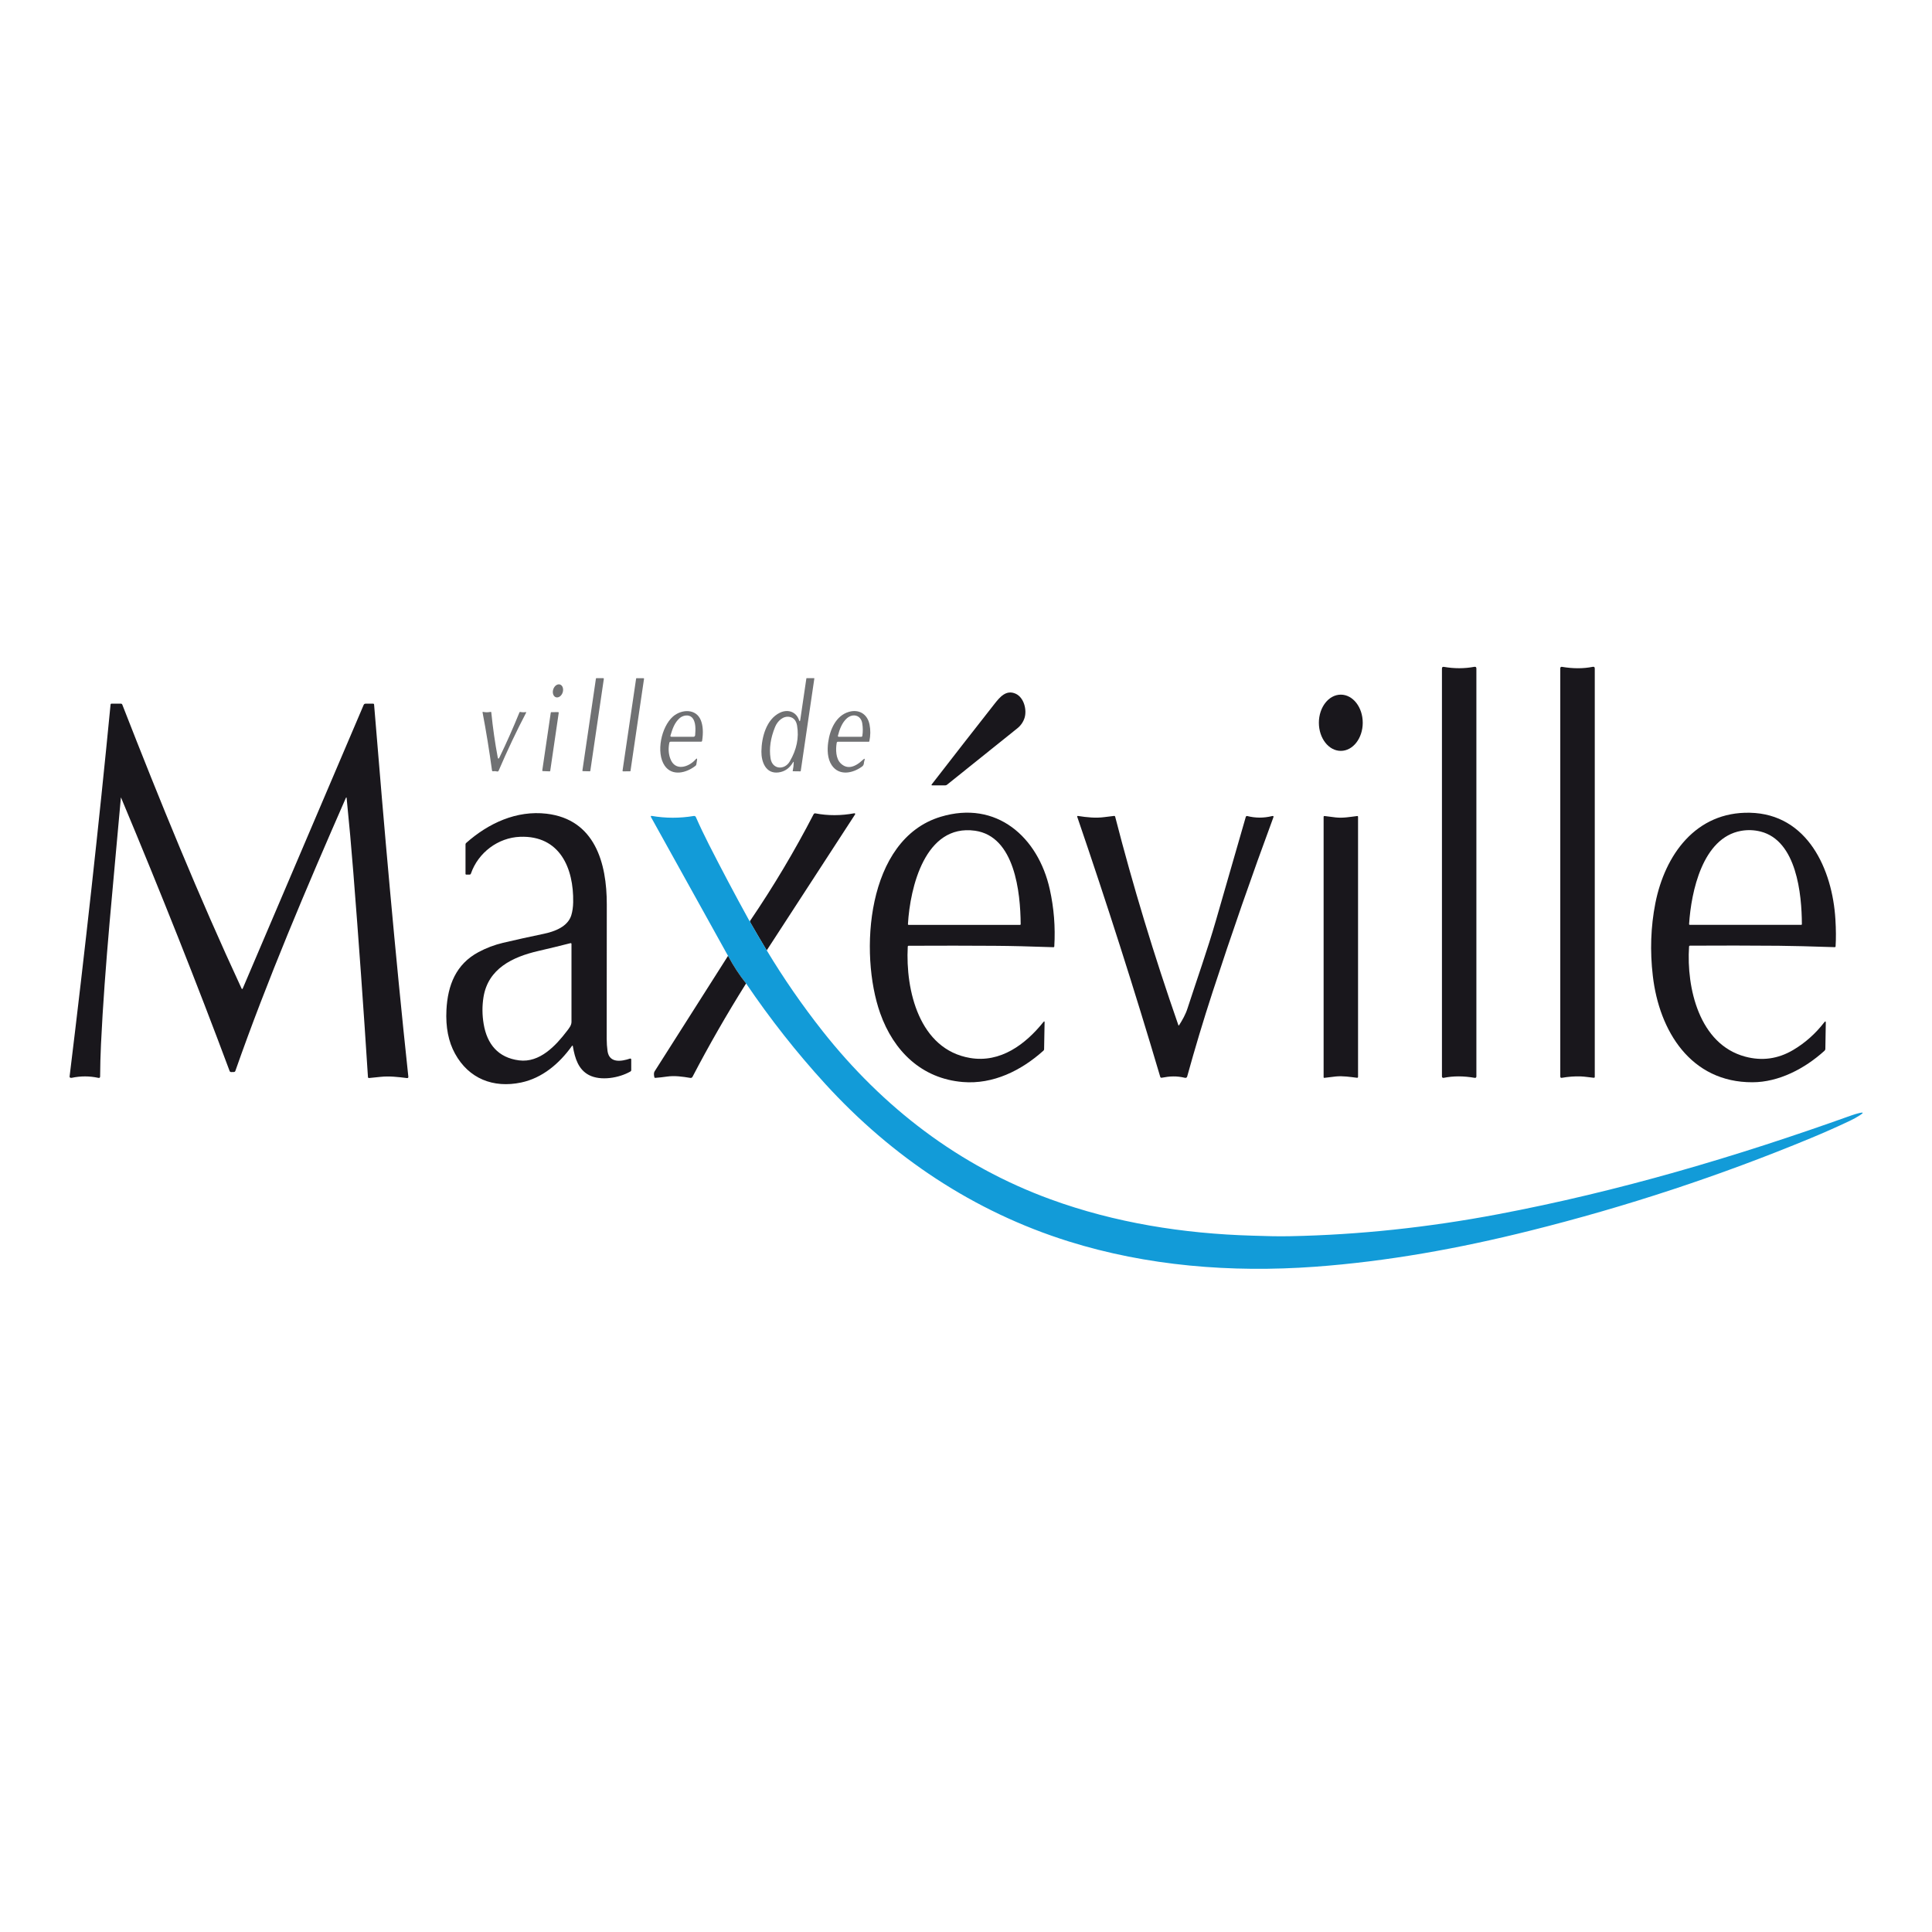 <svg xmlns="http://www.w3.org/2000/svg" xmlns:xlink="http://www.w3.org/1999/xlink" id="Calque_1" x="0px" y="0px" viewBox="0 0 400 400" style="enable-background:new 0 0 400 400;" xml:space="preserve"><style type="text/css">	.st0{clip-path:url(#SVGID_00000128486500156095055110000016113232452226483619_);}	.st1{clip-path:url(#SVGID_00000053525275147705202910000010871414041355127183_);fill:#19171C;}	.st2{clip-path:url(#SVGID_00000053525275147705202910000010871414041355127183_);fill:#707173;}	.st3{clip-path:url(#SVGID_00000053525275147705202910000010871414041355127183_);fill:#129BD8;}</style><g>	<g>		<defs>			<rect id="SVGID_1_" y="120.21" width="400" height="159.59"></rect>		</defs>		<clipPath id="SVGID_00000164477687898574231230000000243001240470214567_">			<use xlink:href="#SVGID_1_" style="overflow:visible;"></use>		</clipPath>		<g style="clip-path:url(#SVGID_00000164477687898574231230000000243001240470214567_);">			<defs>				<rect id="SVGID_00000037670329619263937770000012685494053647958186_" y="120.21" width="400" height="159.59"></rect>			</defs>			<clipPath id="SVGID_00000101072376113461704780000001749707651256466304_">				<use xlink:href="#SVGID_00000037670329619263937770000012685494053647958186_" style="overflow:visible;"></use>			</clipPath>			<path style="clip-path:url(#SVGID_00000101072376113461704780000001749707651256466304_);fill:#19171C;" d="M305.34,223.16    c-2.32-0.41-4.47-0.41-6.46,0c-0.18,0.04-0.34-0.1-0.34-0.28v-84.46c0-0.29,0.14-0.4,0.42-0.35c2.14,0.37,4.23,0.37,6.29-0.01    c0.28-0.05,0.42,0.07,0.42,0.35v84.47C305.67,223.06,305.52,223.2,305.34,223.16"></path>			<path style="clip-path:url(#SVGID_00000101072376113461704780000001749707651256466304_);fill:#19171C;" d="M323.37,138.06    c2.3,0.39,4.43,0.39,6.38,0c0.29-0.06,0.43,0.06,0.43,0.35v84.53c0,0.15-0.07,0.21-0.22,0.2c-0.89-0.08-1.8-0.25-2.7-0.28    c-1.25-0.04-2.54,0.05-3.89,0.29c-0.22,0.04-0.33-0.05-0.33-0.28v-84.54C323.04,138.16,323.2,138.03,323.37,138.06"></path>			<path style="clip-path:url(#SVGID_00000101072376113461704780000001749707651256466304_);fill:#707173;" d="M120.58,159.54    l2.8-19.04c0.01-0.06,0.06-0.1,0.11-0.1l1.42,0.01c0.07,0,0.12,0.06,0.11,0.13l-2.8,19.05c-0.01,0.06-0.06,0.1-0.11,0.1    l-1.42-0.03C120.63,159.67,120.57,159.61,120.58,159.54"></path>			<path style="clip-path:url(#SVGID_00000101072376113461704780000001749707651256466304_);fill:#707173;" d="M133.34,140.54    l-2.8,19.06c-0.01,0.05-0.05,0.09-0.1,0.09L129,159.7c-0.07,0-0.11-0.06-0.11-0.12l2.81-19.08c0.01-0.06,0.05-0.09,0.11-0.09    l1.43,0.01C133.3,140.42,133.36,140.48,133.34,140.54"></path>			<path style="clip-path:url(#SVGID_00000101072376113461704780000001749707651256466304_);fill:#707173;" d="M165.69,149.01    l1.26-8.55c0-0.03,0.02-0.05,0.06-0.05l1.52-0.01c0.05,0,0.08,0.02,0.07,0.08l-2.81,19.12c-0.01,0.07-0.05,0.1-0.11,0.1    l-1.52-0.02c-0.03,0-0.05-0.02-0.04-0.05c0.13-0.62,0.2-1.2,0.21-1.76c0-0.18-0.05-0.2-0.14-0.04c-0.73,1.23-1.72,1.92-2.98,2.09    c-2.67,0.36-3.59-2.19-3.57-4.33c0.03-2.95,1.03-6.71,3.85-8.04c1.6-0.76,3.31-0.23,3.92,1.49    C165.53,149.42,165.63,149.41,165.69,149.01 M160.48,150.49c-0.95,2.31-1.26,4.47-0.95,6.5c0.36,2.37,2.9,2.5,3.98,0.66    c1.43-2.44,1.94-4.91,1.52-7.4c-0.17-1.02-0.67-1.63-1.49-1.81C162.16,148.13,160.97,149.29,160.48,150.49"></path>			<path style="clip-path:url(#SVGID_00000101072376113461704780000001749707651256466304_);fill:#707173;" d="M115.1,144.36    c-0.54-0.17-0.79-0.9-0.56-1.63c0.23-0.73,0.86-1.18,1.4-1.01c0.54,0.17,0.79,0.9,0.56,1.63    C116.27,144.08,115.64,144.53,115.1,144.36"></path>			<path style="clip-path:url(#SVGID_00000101072376113461704780000001749707651256466304_);fill:#19171C;" d="M212.12,148.64    c-0.28,0.86-0.78,1.58-1.49,2.15c-4.86,3.88-9.71,7.77-14.56,11.68c-0.11,0.09-0.23,0.13-0.37,0.13l-2.67,0    c-0.19,0-0.22-0.07-0.11-0.22c4.43-5.73,8.76-11.28,12.99-16.66c1.09-1.38,2.4-3,4.4-2.08    C212.02,144.44,212.64,147,212.12,148.64"></path>			<path style="clip-path:url(#SVGID_00000101072376113461704780000001749707651256466304_);fill:#19171C;" d="M277.6,155.46    c-2.51,0-4.54-2.61-4.54-5.82s2.03-5.82,4.54-5.82s4.54,2.61,4.54,5.82S280.11,155.46,277.6,155.46"></path>			<path style="clip-path:url(#SVGID_00000101072376113461704780000001749707651256466304_);fill:#19171C;" d="M25.02,165.22    c-1.5,17.03-3.35,34.77-4.11,50.95c-0.11,2.34-0.17,4.57-0.18,6.69c0,0.25-0.13,0.35-0.37,0.3c-1.83-0.4-3.66-0.4-5.5-0.01    c-0.1,0.02-0.19,0.01-0.29-0.02c-0.12-0.04-0.18-0.13-0.16-0.26c3.22-26.34,6.05-52,8.48-76.99c0.01-0.13,0.09-0.2,0.22-0.2h1.89    c0.16,0,0.28,0.08,0.33,0.23c7.82,20.04,15.82,39.66,24.7,58.78c0.04,0.09,0.17,0.09,0.21,0l25.05-58.74    c0.08-0.18,0.21-0.26,0.4-0.26h1.57c0.12,0,0.18,0.06,0.19,0.18c2.1,25.72,4.34,51.33,7.09,77.02c0.03,0.24-0.08,0.34-0.31,0.31    c-1.81-0.23-3.64-0.44-5.43-0.25c-0.79,0.08-1.57,0.16-2.36,0.24c-0.17,0.02-0.25-0.06-0.26-0.22    c-0.91-14.23-1.92-28.35-3.03-42.37c-0.4-5.08-0.86-10.19-1.38-15.33c-0.02-0.24-0.08-0.24-0.18-0.03    c-8.14,18.57-16.24,37.6-22.86,56.48c-0.05,0.15-0.16,0.22-0.32,0.23l-0.54,0.01c-0.16,0-0.27-0.07-0.33-0.22    c-6.74-18.08-14.23-36.91-22.44-56.51C25.07,165.05,25.04,165.06,25.02,165.22"></path>			<path style="clip-path:url(#SVGID_00000101072376113461704780000001749707651256466304_);fill:#707173;" d="M138.58,153.78    c-0.24,1.17-0.18,2.26,0.19,3.27c0.97,2.71,3.81,1.8,5.24,0.19c0.26-0.29,0.36-0.25,0.3,0.14l-0.14,0.88    c-0.01,0.11-0.07,0.21-0.16,0.28c-1.92,1.52-4.86,2.23-6.4-0.02c-1.85-2.7-0.69-8.06,1.72-10.17c1.77-1.54,4.81-1.7,5.79,0.82    c0.42,1.09,0.51,2.49,0.25,4.19c-0.02,0.13-0.1,0.2-0.23,0.2h-6.29C138.7,153.57,138.61,153.64,138.58,153.78 M140.73,148.67    c-1.08,0.94-1.51,2.25-1.91,3.6c-0.05,0.18,0.01,0.27,0.2,0.27h4.57c0.17,0,0.31-0.13,0.33-0.3c0.09-1.13,0.21-2.86-0.69-3.73    C142.55,147.87,141.37,148.11,140.73,148.67"></path>			<path style="clip-path:url(#SVGID_00000101072376113461704780000001749707651256466304_);fill:#707173;" d="M173.23,153.8    c-0.23,1.37-0.2,3.26,0.83,4.25c1.26,1.21,2.79,0.96,4.62-0.76c0.33-0.31,0.43-0.25,0.29,0.19c-0.06,0.18-0.1,0.36-0.11,0.55    c-0.03,0.29-0.16,0.52-0.4,0.69c-1.95,1.42-4.74,1.95-6.25-0.28c-0.91-1.34-0.96-3.2-0.74-4.78c0.36-2.62,1.61-5.51,4.29-6.28    c2.09-0.6,3.84,0.46,4.27,2.64c0.22,1.1,0.21,2.25-0.04,3.45c-0.01,0.06-0.06,0.1-0.11,0.1h-6.38    C173.35,153.57,173.26,153.64,173.23,153.8 M175.36,148.7c-1,0.86-1.56,2.32-1.87,3.61c-0.04,0.15,0.02,0.23,0.18,0.23l4.65,0    c0.13,0,0.21-0.07,0.22-0.2c0.13-0.85,0.12-1.71-0.02-2.58C178.24,148.06,176.6,147.64,175.36,148.7"></path>			<path style="clip-path:url(#SVGID_00000101072376113461704780000001749707651256466304_);fill:#707173;" d="M103.04,156.76    c0.07,0.39,0.2,0.41,0.37,0.05c1.43-2.95,2.81-6.06,4.14-9.32c0.03-0.08,0.09-0.11,0.18-0.09c0.35,0.08,0.73,0.09,1.14,0.03    c0.06-0.01,0.1,0.05,0.07,0.1c-1.99,3.8-3.89,7.81-5.7,12.03c-0.07,0.15-0.18,0.2-0.33,0.16c-0.26-0.07-0.53-0.08-0.8-0.04    c-0.15,0.02-0.23-0.04-0.25-0.19c-0.55-4.02-1.19-8.02-1.95-11.98c-0.02-0.1,0.02-0.14,0.13-0.12c0.5,0.11,1,0.1,1.5,0    c0.11-0.02,0.17,0.02,0.18,0.13C102.04,150.73,102.49,153.81,103.04,156.76"></path>			<path style="clip-path:url(#SVGID_00000101072376113461704780000001749707651256466304_);fill:#707173;" d="M115.68,147.57    l-1.76,12.03c-0.01,0.06-0.06,0.1-0.12,0.1l-1.42-0.05c-0.07,0-0.12-0.07-0.11-0.13l1.76-11.97c0.01-0.06,0.06-0.1,0.11-0.1    l1.41-0.02C115.63,147.44,115.69,147.5,115.68,147.57"></path>			<path style="clip-path:url(#SVGID_00000101072376113461704780000001749707651256466304_);fill:#19171C;" d="M187.94,196.02    c-0.48,9,2.37,21.24,12.9,23.02c6.3,1.07,11.47-2.82,15.18-7.43c0.18-0.22,0.26-0.19,0.25,0.09l-0.1,5.53    c0,0.12-0.05,0.22-0.14,0.3c-4.59,4.12-10.42,7.01-16.69,6.49c-8.54-0.71-14.33-6.4-17.11-14.25    c-4.36-12.3-2.92-35.99,12.51-40.66c11.59-3.51,20.2,4.21,22.6,14.99c0.87,3.9,1.18,7.85,0.94,11.84    c-0.01,0.11-0.07,0.17-0.18,0.17c-4.78-0.17-8.85-0.27-12.2-0.29c-5.23-0.04-11.15-0.04-17.74-0.01    C188.02,195.8,187.94,195.87,187.94,196.02 M201.85,171.99c-10.34-1.43-13.43,11.78-13.87,19.32c-0.01,0.12,0.05,0.18,0.17,0.18    h23.01c0.11,0,0.16-0.06,0.16-0.17C211.27,184.79,210.11,173.14,201.85,171.99"></path>			<path style="clip-path:url(#SVGID_00000101072376113461704780000001749707651256466304_);fill:#19171C;" d="M349.7,195.99    c-0.56,8.54,2.1,20.22,11.61,22.77c3.49,0.94,6.79,0.48,9.91-1.35c2.49-1.47,4.64-3.38,6.47-5.74c0.22-0.29,0.33-0.25,0.32,0.11    l-0.09,5.37c0,0.16-0.07,0.3-0.19,0.41c-4.08,3.69-9.44,6.5-14.9,6.51c-12.79,0.04-19.31-10.63-20.63-22.01    c-0.61-5.18-0.43-10.19,0.52-15.04c1.98-10.03,8.38-18.99,19.57-18.75c11.97,0.25,17.09,11.77,17.71,22.05    c0.13,2.14,0.14,4,0.04,5.61c-0.01,0.11-0.07,0.17-0.19,0.17c-4.96-0.17-8.83-0.26-11.59-0.29c-5.91-0.05-12.03-0.06-18.37-0.02    C349.77,195.8,349.71,195.87,349.7,195.99 M360.47,172.02c-7.98,1.42-10.33,12.59-10.76,19.28c-0.01,0.12,0.05,0.18,0.17,0.18    h23.02c0.11,0,0.17-0.06,0.16-0.17c-0.03-6.18-1.08-17.26-8.56-19.15C363.17,171.83,361.83,171.78,360.47,172.02"></path>			<path style="clip-path:url(#SVGID_00000101072376113461704780000001749707651256466304_);fill:#19171C;" d="M118.39,216.59    c-2.61,3.64-6.13,6.61-10.48,7.53c-5.79,1.22-10.86-0.8-13.7-5.97c-1.37-2.48-1.96-5.49-1.78-9.04c0.26-5.16,1.99-9.5,6.63-11.98    c1.62-0.87,3.32-1.51,5.09-1.93c2.77-0.65,5.56-1.27,8.37-1.85c2.33-0.48,5.05-1.5,5.77-3.88c0.23-0.77,0.36-1.66,0.38-2.67    c0.13-7.06-2.76-13.85-10.98-13.55c-4.59,0.17-8.69,3.29-10.19,7.61c-0.05,0.15-0.15,0.22-0.31,0.22h-0.64    c-0.11,0-0.17-0.06-0.17-0.17v-6.09c0-0.12,0.04-0.21,0.13-0.29c4.64-4.12,10.45-6.79,16.66-6.06    c9.99,1.18,12.47,10.2,12.46,18.78c-0.01,9.77-0.02,19.05-0.02,27.85c0,0.85,0.06,1.67,0.17,2.49c0.36,2.59,2.88,2.18,4.66,1.58    c0.12-0.04,0.25,0.05,0.25,0.18v2.22c0,0.11-0.05,0.2-0.15,0.26c-2.39,1.38-6.2,2-8.6,0.75c-2.18-1.14-2.91-3.44-3.33-5.93    C118.59,216.44,118.51,216.42,118.39,216.59 M111.45,196.89c-5.32,1.23-10.4,3.64-11.35,9.57c-0.29,1.82-0.28,3.67,0.04,5.56    c0.7,4.15,2.99,6.97,7.34,7.52c4.25,0.54,7.57-3.02,9.91-6.09c0.42-0.56,0.93-1.15,0.93-1.89c0-5.67,0-11.04,0-16.1    c0-0.16-0.08-0.22-0.24-0.18C116,195.81,113.8,196.35,111.45,196.89"></path>			<path style="clip-path:url(#SVGID_00000101072376113461704780000001749707651256466304_);fill:#19171C;" d="M158.74,196.77    c-1.13-1.89-2.25-3.78-3.34-5.68c-0.07-0.11-0.09-0.27-0.08-0.47c4.83-7.11,9.21-14.46,13.13-22.04    c0.07-0.13,0.22-0.21,0.37-0.18c2.62,0.5,5.31,0.49,8.06-0.02c0.13-0.02,0.23,0.12,0.16,0.23L158.74,196.77z"></path>			<path style="clip-path:url(#SVGID_00000101072376113461704780000001749707651256466304_);fill:#129BD8;" d="M155.33,190.62    c-0.01,0.2,0.02,0.36,0.08,0.47c1.09,1.9,2.2,3.79,3.34,5.68c3.5,5.82,7.36,11.39,11.57,16.73c12.48,15.79,28.2,27.88,47.2,34.81    c13.27,4.85,27.47,7.11,41.75,7.52c1.35,0.04,2.67,0.08,3.95,0.11c1.31,0.03,2.66,0.03,4.03,0c14.09-0.29,28.39-1.8,42.92-4.55    c24.97-4.73,49.2-11.88,73.18-20.47c0.53-0.19,1.07-0.35,1.61-0.48c0.86-0.2,0.92-0.07,0.18,0.42c-0.67,0.43-1.38,0.83-2.12,1.18    c-2.75,1.3-5.46,2.5-8.14,3.61c-18.8,7.79-38.18,14.18-58.12,19.16c-14.73,3.68-29.58,6.37-44.59,7.46    c-17.31,1.25-34.7-0.17-50.95-5.26c-19.61-6.15-36.52-17.46-50.36-32.6c-5.94-6.5-11.4-13.43-16.39-20.8    c-1.36-1.69-2.61-3.59-3.74-5.71l-15.97-28.77c-0.06-0.1,0.03-0.23,0.14-0.21c2.89,0.5,5.8,0.51,8.73,0.02    c0.21-0.03,0.36,0.05,0.45,0.24c0.8,1.83,1.7,3.71,2.68,5.64c2.59,5.09,5.37,10.35,8.35,15.76c0.02,0.05,0.07,0.08,0.12,0.1    C155.27,190.69,155.31,190.67,155.33,190.62"></path>			<path style="clip-path:url(#SVGID_00000101072376113461704780000001749707651256466304_);fill:#19171C;" d="M244.1,212.29    c0.71-1.12,1.36-2.25,1.77-3.54c1.94-5.98,4.11-12.07,5.87-18.16c2.06-7.12,4.12-14.27,6.19-21.47c0.04-0.12,0.17-0.2,0.29-0.17    c1.7,0.43,3.42,0.44,5.15,0.01c0.27-0.07,0.36,0.03,0.26,0.29c-4.44,12-8.63,24.04-12.57,36.12c-1.94,5.95-3.69,11.79-5.27,17.52    c-0.06,0.2-0.25,0.31-0.45,0.26c-1.74-0.42-3.15-0.34-4.8-0.02c-0.17,0.03-0.28-0.03-0.33-0.2    c-5.32-17.99-11.05-35.92-17.17-53.79c-0.06-0.16,0-0.23,0.18-0.2c1.79,0.28,3.65,0.48,5.47,0.23c0.66-0.09,1.31-0.17,1.95-0.24    c0.13-0.01,0.22,0.04,0.25,0.18c3.66,14.24,8.02,28.62,13.08,43.14C243.99,212.33,244.07,212.33,244.1,212.29"></path>			<path style="clip-path:url(#SVGID_00000101072376113461704780000001749707651256466304_);fill:#19171C;" d="M274.17,223.16    c-0.07,0.01-0.13-0.04-0.13-0.12v-53.9c0-0.14,0.07-0.21,0.21-0.19c0.77,0.11,1.54,0.21,2.29,0.29c1.51,0.17,2.98-0.11,4.46-0.29    c0.09-0.01,0.17,0.06,0.17,0.15v53.83c0,0.16-0.08,0.23-0.24,0.21c-1.45-0.18-2.89-0.41-4.35-0.27    C275.81,222.95,275,223.05,274.17,223.16"></path>			<path style="clip-path:url(#SVGID_00000101072376113461704780000001749707651256466304_);fill:#19171C;" d="M150.73,197.9    c1.13,2.12,2.38,4.02,3.74,5.71c-4.02,6.41-7.72,12.86-11.09,19.33c-0.09,0.17-0.27,0.26-0.45,0.23    c-1.62-0.27-3.26-0.51-4.89-0.27c-0.76,0.11-1.54,0.2-2.35,0.26c-0.12,0.01-0.2-0.04-0.22-0.17c-0.12-0.52-0.1-0.91,0.05-1.16    C140.54,213.92,145.61,205.94,150.73,197.9"></path>		</g>	</g></g></svg>